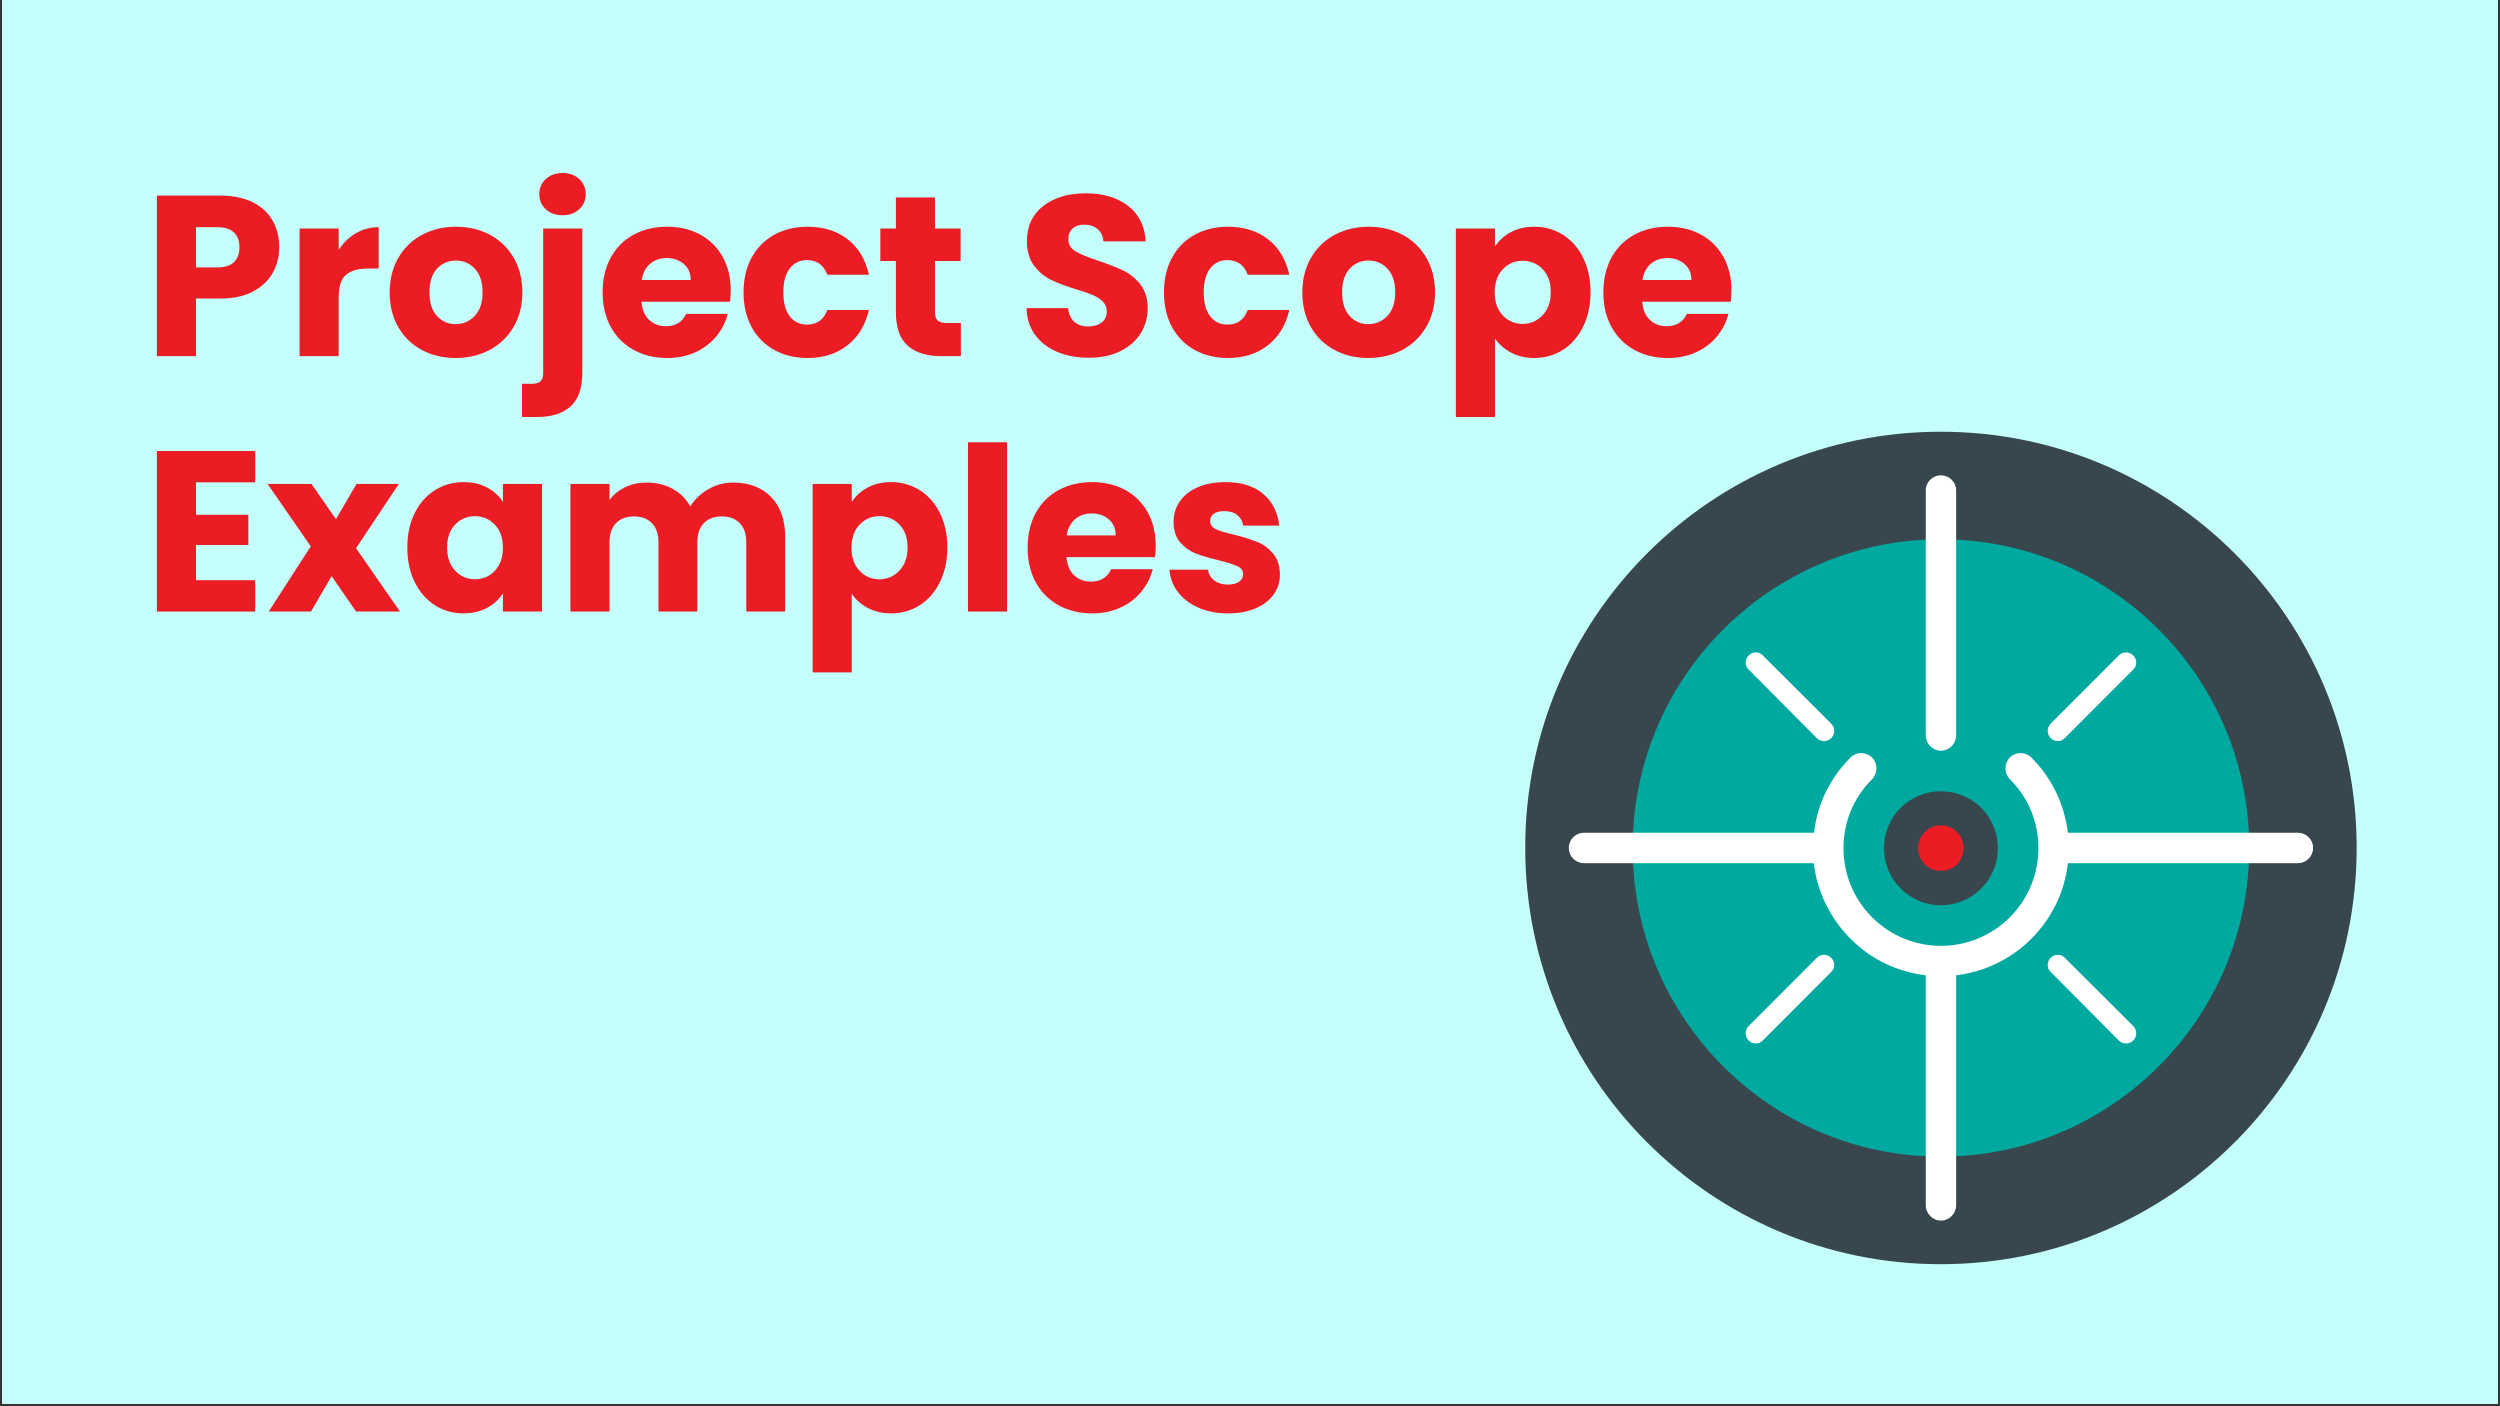 <svg xmlns="http://www.w3.org/2000/svg" xmlns:xlink="http://www.w3.org/1999/xlink" width="1280" zoomAndPan="magnify" viewBox="0 0 960 540" height="720" preserveAspectRatio="xMidYMid meet" version="1.0"><rect x="0" y="0" width="960" height="540" fill="#333333" stroke="none"/><defs><g/><clipPath id="id1"><path d="M 0.887 0 L 959.113 0 L 959.113 539 L 0.887 539 Z M 0.887 0 " clip-rule="nonzero"/></clipPath><clipPath id="id2"><path d="M 585.488 165.777 L 905 165.777 L 905 485.438 L 585.488 485.438 Z M 585.488 165.777 " clip-rule="nonzero"/></clipPath></defs><g clip-path="url(#id1)"><path fill="rgb(76.859%, 100%, 98.819%)" d="M 0.887 0 L 959.113 0 L 959.113 539 L 0.887 539 Z M 0.887 0 " fill-opacity="1" fill-rule="nonzero"/><path fill="rgb(100%, 100%, 100%)" d="M 0.887 0 L 959.113 0 L 959.113 539 L 0.887 539 Z M 0.887 0 " fill-opacity="1" fill-rule="nonzero"/><path fill="rgb(76.859%, 100%, 98.819%)" d="M 0.887 0 L 959.113 0 L 959.113 539 L 0.887 539 Z M 0.887 0 " fill-opacity="1" fill-rule="nonzero"/></g><g fill="rgb(92.549%, 10.979%, 14.119%)" fill-opacity="1"><g transform="translate(54.787, 136.767)"><g><path d="M 52.438 -41.812 C 52.438 -38.238 51.613 -34.973 49.969 -32.016 C 48.332 -29.055 45.816 -26.664 42.422 -24.844 C 39.023 -23.031 34.812 -22.125 29.781 -22.125 L 20.469 -22.125 L 20.469 0 L 5.453 0 L 5.453 -61.656 L 29.781 -61.656 C 34.695 -61.656 38.852 -60.805 42.25 -59.109 C 45.645 -57.41 48.191 -55.066 49.891 -52.078 C 51.586 -49.098 52.438 -45.676 52.438 -41.812 Z M 28.625 -34.078 C 31.5 -34.078 33.641 -34.75 35.047 -36.094 C 36.453 -37.445 37.156 -39.352 37.156 -41.812 C 37.156 -44.27 36.453 -46.172 35.047 -47.516 C 33.641 -48.859 31.5 -49.531 28.625 -49.531 L 20.469 -49.531 L 20.469 -34.078 Z M 28.625 -34.078 "/></g></g></g><g fill="rgb(92.549%, 10.979%, 14.119%)" fill-opacity="1"><g transform="translate(109.596, 136.767)"><g><path d="M 20.469 -40.844 C 22.219 -43.531 24.41 -45.648 27.047 -47.203 C 29.68 -48.754 32.609 -49.531 35.828 -49.531 L 35.828 -33.641 L 31.703 -33.641 C 27.953 -33.641 25.141 -32.832 23.266 -31.219 C 21.398 -29.613 20.469 -26.789 20.469 -22.75 L 20.469 0 L 5.453 0 L 5.453 -49.016 L 20.469 -49.016 Z M 20.469 -40.844 "/></g></g></g><g fill="rgb(92.549%, 10.979%, 14.119%)" fill-opacity="1"><g transform="translate(147.188, 136.767)"><g><path d="M 27.75 0.703 C 22.945 0.703 18.629 -0.32 14.797 -2.375 C 10.961 -4.426 7.945 -7.352 5.75 -11.156 C 3.551 -14.957 2.453 -19.406 2.453 -24.5 C 2.453 -29.539 3.566 -33.977 5.797 -37.812 C 8.023 -41.645 11.07 -44.582 14.938 -46.625 C 18.801 -48.676 23.129 -49.703 27.922 -49.703 C 32.723 -49.703 37.055 -48.676 40.922 -46.625 C 44.785 -44.582 47.832 -41.645 50.062 -37.812 C 52.289 -33.977 53.406 -29.539 53.406 -24.5 C 53.406 -19.469 52.273 -15.035 50.016 -11.203 C 47.766 -7.367 44.691 -4.426 40.797 -2.375 C 36.898 -0.32 32.551 0.703 27.75 0.703 Z M 27.75 -12.297 C 30.625 -12.297 33.07 -13.348 35.094 -15.453 C 37.113 -17.566 38.125 -20.582 38.125 -24.5 C 38.125 -28.426 37.141 -31.441 35.172 -33.547 C 33.211 -35.66 30.797 -36.719 27.922 -36.719 C 24.992 -36.719 22.562 -35.676 20.625 -33.594 C 18.695 -31.508 17.734 -28.477 17.734 -24.5 C 17.734 -20.582 18.688 -17.566 20.594 -15.453 C 22.5 -13.348 24.883 -12.297 27.75 -12.297 Z M 27.75 -12.297 "/></g></g></g><g fill="rgb(92.549%, 10.979%, 14.119%)" fill-opacity="1"><g transform="translate(203.138, 136.767)"><g><path d="M 12.906 -54.109 C 10.27 -54.109 8.117 -54.879 6.453 -56.422 C 4.785 -57.973 3.953 -59.895 3.953 -62.188 C 3.953 -64.531 4.785 -66.473 6.453 -68.016 C 8.117 -69.566 10.27 -70.344 12.906 -70.344 C 15.488 -70.344 17.613 -69.566 19.281 -68.016 C 20.945 -66.473 21.781 -64.531 21.781 -62.188 C 21.781 -59.895 20.945 -57.973 19.281 -56.422 C 17.613 -54.879 15.488 -54.109 12.906 -54.109 Z M 20.469 6.328 C 20.469 12.359 18.941 16.703 15.891 19.359 C 12.848 22.023 8.602 23.359 3.156 23.359 L -2.719 23.359 L -2.719 10.625 L 0.875 10.625 C 2.52 10.625 3.691 10.301 4.391 9.656 C 5.098 9.008 5.453 7.957 5.453 6.5 L 5.453 -49.016 L 20.469 -49.016 Z M 20.469 6.328 "/></g></g></g><g fill="rgb(92.549%, 10.979%, 14.119%)" fill-opacity="1"><g transform="translate(228.961, 136.767)"><g><path d="M 51.641 -25.297 C 51.641 -23.891 51.551 -22.426 51.375 -20.906 L 17.391 -20.906 C 17.617 -17.863 18.598 -15.535 20.328 -13.922 C 22.055 -12.305 24.18 -11.5 26.703 -11.5 C 30.453 -11.5 33.055 -13.082 34.516 -16.25 L 50.5 -16.25 C 49.676 -13.031 48.195 -10.129 46.062 -7.547 C 43.926 -4.973 41.25 -2.953 38.031 -1.484 C 34.812 -0.023 31.211 0.703 27.234 0.703 C 22.43 0.703 18.156 -0.32 14.406 -2.375 C 10.656 -4.426 7.723 -7.352 5.609 -11.156 C 3.504 -14.957 2.453 -19.406 2.453 -24.5 C 2.453 -29.594 3.488 -34.039 5.562 -37.844 C 7.645 -41.656 10.562 -44.582 14.312 -46.625 C 18.062 -48.676 22.367 -49.703 27.234 -49.703 C 31.973 -49.703 36.188 -48.707 39.875 -46.719 C 43.562 -44.727 46.441 -41.891 48.516 -38.203 C 50.598 -34.516 51.641 -30.211 51.641 -25.297 Z M 36.266 -29.25 C 36.266 -31.82 35.383 -33.867 33.625 -35.391 C 31.875 -36.91 29.68 -37.672 27.047 -37.672 C 24.535 -37.672 22.414 -36.938 20.688 -35.469 C 18.957 -34.008 17.891 -31.938 17.484 -29.25 Z M 36.266 -29.25 "/></g></g></g><g fill="rgb(92.549%, 10.979%, 14.119%)" fill-opacity="1"><g transform="translate(283.067, 136.767)"><g><path d="M 2.453 -24.5 C 2.453 -29.594 3.488 -34.039 5.562 -37.844 C 7.645 -41.656 10.547 -44.582 14.266 -46.625 C 17.984 -48.676 22.242 -49.703 27.047 -49.703 C 33.191 -49.703 38.328 -48.094 42.453 -44.875 C 46.586 -41.656 49.301 -37.117 50.594 -31.266 L 34.609 -31.266 C 33.254 -35.016 30.645 -36.891 26.781 -36.891 C 24.031 -36.891 21.832 -35.816 20.188 -33.672 C 18.551 -31.535 17.734 -28.477 17.734 -24.5 C 17.734 -20.52 18.551 -17.461 20.188 -15.328 C 21.832 -13.191 24.031 -12.125 26.781 -12.125 C 30.645 -12.125 33.254 -13.992 34.609 -17.734 L 50.594 -17.734 C 49.301 -12.004 46.578 -7.5 42.422 -4.219 C 38.266 -0.938 33.141 0.703 27.047 0.703 C 22.242 0.703 17.984 -0.32 14.266 -2.375 C 10.547 -4.426 7.645 -7.352 5.562 -11.156 C 3.488 -14.957 2.453 -19.406 2.453 -24.5 Z M 2.453 -24.5 "/></g></g></g><g fill="rgb(92.549%, 10.979%, 14.119%)" fill-opacity="1"><g transform="translate(336.206, 136.767)"><g><path d="M 32.766 -12.734 L 32.766 0 L 25.125 0 C 19.676 0 15.426 -1.332 12.375 -4 C 9.332 -6.664 7.812 -11.008 7.812 -17.031 L 7.812 -36.531 L 1.844 -36.531 L 1.844 -49.016 L 7.812 -49.016 L 7.812 -60.953 L 22.828 -60.953 L 22.828 -49.016 L 32.672 -49.016 L 32.672 -36.531 L 22.828 -36.531 L 22.828 -16.859 C 22.828 -15.398 23.176 -14.348 23.875 -13.703 C 24.582 -13.055 25.758 -12.734 27.406 -12.734 Z M 32.766 -12.734 "/></g></g></g><g fill="rgb(92.549%, 10.979%, 14.119%)" fill-opacity="1"><g transform="translate(371.866, 136.767)"><g/></g></g><g fill="rgb(92.549%, 10.979%, 14.119%)" fill-opacity="1"><g transform="translate(390.487, 136.767)"><g><path d="M 27.75 0.609 C 23.238 0.609 19.195 -0.117 15.625 -1.578 C 12.062 -3.047 9.207 -5.211 7.062 -8.078 C 4.926 -10.953 3.801 -14.406 3.688 -18.438 L 19.672 -18.438 C 19.91 -16.156 20.703 -14.414 22.047 -13.219 C 23.391 -12.02 25.145 -11.422 27.312 -11.422 C 29.539 -11.422 31.297 -11.93 32.578 -12.953 C 33.867 -13.973 34.516 -15.395 34.516 -17.219 C 34.516 -18.738 34 -19.992 32.969 -20.984 C 31.945 -21.984 30.691 -22.805 29.203 -23.453 C 27.711 -24.098 25.586 -24.828 22.828 -25.641 C 18.848 -26.867 15.598 -28.098 13.078 -29.328 C 10.566 -30.555 8.398 -32.367 6.578 -34.766 C 4.766 -37.172 3.859 -40.305 3.859 -44.172 C 3.859 -49.91 5.938 -54.406 10.094 -57.656 C 14.258 -60.906 19.676 -62.531 26.344 -62.531 C 33.133 -62.531 38.609 -60.906 42.766 -57.656 C 46.93 -54.406 49.16 -49.883 49.453 -44.094 L 33.203 -44.094 C 33.078 -46.082 32.344 -47.645 31 -48.781 C 29.656 -49.926 27.93 -50.5 25.828 -50.5 C 24.004 -50.5 22.535 -50.016 21.422 -49.047 C 20.316 -48.086 19.766 -46.695 19.766 -44.875 C 19.766 -42.883 20.695 -41.332 22.562 -40.219 C 24.438 -39.113 27.367 -37.914 31.359 -36.625 C 35.336 -35.281 38.57 -33.992 41.062 -32.766 C 43.551 -31.535 45.703 -29.75 47.516 -27.406 C 49.328 -25.062 50.234 -22.047 50.234 -18.359 C 50.234 -14.848 49.336 -11.656 47.547 -8.781 C 45.766 -5.914 43.176 -3.633 39.781 -1.938 C 36.383 -0.238 32.375 0.609 27.75 0.609 Z M 27.75 0.609 "/></g></g></g><g fill="rgb(92.549%, 10.979%, 14.119%)" fill-opacity="1"><g transform="translate(444.505, 136.767)"><g><path d="M 2.453 -24.5 C 2.453 -29.594 3.488 -34.039 5.562 -37.844 C 7.645 -41.656 10.547 -44.582 14.266 -46.625 C 17.984 -48.676 22.242 -49.703 27.047 -49.703 C 33.191 -49.703 38.328 -48.094 42.453 -44.875 C 46.586 -41.656 49.301 -37.117 50.594 -31.266 L 34.609 -31.266 C 33.254 -35.016 30.645 -36.891 26.781 -36.891 C 24.031 -36.891 21.832 -35.816 20.188 -33.672 C 18.551 -31.535 17.734 -28.477 17.734 -24.5 C 17.734 -20.52 18.551 -17.461 20.188 -15.328 C 21.832 -13.191 24.031 -12.125 26.781 -12.125 C 30.645 -12.125 33.254 -13.992 34.609 -17.734 L 50.594 -17.734 C 49.301 -12.004 46.578 -7.5 42.422 -4.219 C 38.266 -0.938 33.141 0.703 27.047 0.703 C 22.242 0.703 17.984 -0.32 14.266 -2.375 C 10.547 -4.426 7.645 -7.352 5.562 -11.156 C 3.488 -14.957 2.453 -19.406 2.453 -24.5 Z M 2.453 -24.5 "/></g></g></g><g fill="rgb(92.549%, 10.979%, 14.119%)" fill-opacity="1"><g transform="translate(497.644, 136.767)"><g><path d="M 27.75 0.703 C 22.945 0.703 18.629 -0.32 14.797 -2.375 C 10.961 -4.426 7.945 -7.352 5.75 -11.156 C 3.551 -14.957 2.453 -19.406 2.453 -24.5 C 2.453 -29.539 3.566 -33.977 5.797 -37.812 C 8.023 -41.645 11.07 -44.582 14.938 -46.625 C 18.801 -48.676 23.129 -49.703 27.922 -49.703 C 32.723 -49.703 37.055 -48.676 40.922 -46.625 C 44.785 -44.582 47.832 -41.645 50.062 -37.812 C 52.289 -33.977 53.406 -29.539 53.406 -24.5 C 53.406 -19.469 52.273 -15.035 50.016 -11.203 C 47.766 -7.367 44.691 -4.426 40.797 -2.375 C 36.898 -0.32 32.551 0.703 27.75 0.703 Z M 27.75 -12.297 C 30.625 -12.297 33.07 -13.348 35.094 -15.453 C 37.113 -17.566 38.125 -20.582 38.125 -24.5 C 38.125 -28.426 37.141 -31.441 35.172 -33.547 C 33.211 -35.66 30.797 -36.719 27.922 -36.719 C 24.992 -36.719 22.562 -35.676 20.625 -33.594 C 18.695 -31.508 17.734 -28.477 17.734 -24.5 C 17.734 -20.582 18.688 -17.566 20.594 -15.453 C 22.5 -13.348 24.883 -12.297 27.75 -12.297 Z M 27.75 -12.297 "/></g></g></g><g fill="rgb(92.549%, 10.979%, 14.119%)" fill-opacity="1"><g transform="translate(553.594, 136.767)"><g><path d="M 20.469 -42.062 C 21.926 -44.352 23.941 -46.195 26.516 -47.594 C 29.098 -49 32.117 -49.703 35.578 -49.703 C 39.609 -49.703 43.266 -48.676 46.547 -46.625 C 49.828 -44.582 52.414 -41.656 54.312 -37.844 C 56.219 -34.039 57.172 -29.625 57.172 -24.594 C 57.172 -19.551 56.219 -15.113 54.312 -11.281 C 52.414 -7.445 49.828 -4.488 46.547 -2.406 C 43.266 -0.332 39.609 0.703 35.578 0.703 C 32.172 0.703 29.164 0 26.562 -1.406 C 23.957 -2.812 21.926 -4.625 20.469 -6.844 L 20.469 23.359 L 5.453 23.359 L 5.453 -49.016 L 20.469 -49.016 Z M 41.891 -24.594 C 41.891 -28.344 40.848 -31.285 38.766 -33.422 C 36.691 -35.555 34.133 -36.625 31.094 -36.625 C 28.102 -36.625 25.566 -35.539 23.484 -33.375 C 21.41 -31.207 20.375 -28.25 20.375 -24.5 C 20.375 -20.758 21.41 -17.805 23.484 -15.641 C 25.566 -13.473 28.102 -12.391 31.094 -12.391 C 34.082 -12.391 36.629 -13.484 38.734 -15.672 C 40.836 -17.867 41.891 -20.844 41.891 -24.594 Z M 41.891 -24.594 "/></g></g></g><g fill="rgb(92.549%, 10.979%, 14.119%)" fill-opacity="1"><g transform="translate(613.233, 136.767)"><g><path d="M 51.641 -25.297 C 51.641 -23.891 51.551 -22.426 51.375 -20.906 L 17.391 -20.906 C 17.617 -17.863 18.598 -15.535 20.328 -13.922 C 22.055 -12.305 24.18 -11.5 26.703 -11.5 C 30.453 -11.5 33.055 -13.082 34.516 -16.25 L 50.5 -16.25 C 49.676 -13.031 48.195 -10.129 46.062 -7.547 C 43.926 -4.973 41.25 -2.953 38.031 -1.484 C 34.812 -0.023 31.211 0.703 27.234 0.703 C 22.43 0.703 18.156 -0.32 14.406 -2.375 C 10.656 -4.426 7.723 -7.352 5.609 -11.156 C 3.504 -14.957 2.453 -19.406 2.453 -24.5 C 2.453 -29.594 3.488 -34.039 5.562 -37.844 C 7.645 -41.656 10.562 -44.582 14.312 -46.625 C 18.062 -48.676 22.367 -49.703 27.234 -49.703 C 31.973 -49.703 36.188 -48.707 39.875 -46.719 C 43.562 -44.727 46.441 -41.891 48.516 -38.203 C 50.598 -34.516 51.641 -30.211 51.641 -25.297 Z M 36.266 -29.25 C 36.266 -31.82 35.383 -33.867 33.625 -35.391 C 31.875 -36.91 29.68 -37.672 27.047 -37.672 C 24.535 -37.672 22.414 -36.938 20.688 -35.469 C 18.957 -34.008 17.891 -31.938 17.484 -29.25 Z M 36.266 -29.25 "/></g></g></g><g fill="rgb(92.549%, 10.979%, 14.119%)" fill-opacity="1"><g transform="translate(54.787, 234.835)"><g><path d="M 20.469 -49.625 L 20.469 -37.156 L 40.578 -37.156 L 40.578 -25.562 L 20.469 -25.562 L 20.469 -12.031 L 43.219 -12.031 L 43.219 0 L 5.453 0 L 5.453 -61.656 L 43.219 -61.656 L 43.219 -49.625 Z M 20.469 -49.625 "/></g></g></g><g fill="rgb(92.549%, 10.979%, 14.119%)" fill-opacity="1"><g transform="translate(102.305, 234.835)"><g><path d="M 34.422 0 L 25.031 -13.609 L 17.125 0 L 0.875 0 L 17.031 -25.031 L 0.438 -49.016 L 17.297 -49.016 L 26.703 -35.484 L 34.609 -49.016 L 50.859 -49.016 L 34.422 -24.328 L 51.297 0 Z M 34.422 0 "/></g></g></g><g fill="rgb(92.549%, 10.979%, 14.119%)" fill-opacity="1"><g transform="translate(153.951, 234.835)"><g><path d="M 2.453 -24.594 C 2.453 -29.625 3.406 -34.039 5.312 -37.844 C 7.219 -41.656 9.805 -44.582 13.078 -46.625 C 16.359 -48.676 20.02 -49.703 24.062 -49.703 C 27.52 -49.703 30.551 -49 33.156 -47.594 C 35.758 -46.195 37.766 -44.352 39.172 -42.062 L 39.172 -49.016 L 54.188 -49.016 L 54.188 0 L 39.172 0 L 39.172 -6.938 C 37.703 -4.656 35.664 -2.812 33.062 -1.406 C 30.457 0 27.43 0.703 23.984 0.703 C 19.992 0.703 16.359 -0.332 13.078 -2.406 C 9.805 -4.488 7.219 -7.445 5.312 -11.281 C 3.406 -15.113 2.453 -19.551 2.453 -24.594 Z M 39.172 -24.5 C 39.172 -28.25 38.129 -31.207 36.047 -33.375 C 33.973 -35.539 31.441 -36.625 28.453 -36.625 C 25.473 -36.625 22.941 -35.555 20.859 -33.422 C 18.773 -31.285 17.734 -28.344 17.734 -24.594 C 17.734 -20.844 18.773 -17.867 20.859 -15.672 C 22.941 -13.484 25.473 -12.391 28.453 -12.391 C 31.441 -12.391 33.973 -13.473 36.047 -15.641 C 38.129 -17.805 39.172 -20.758 39.172 -24.5 Z M 39.172 -24.5 "/></g></g></g><g fill="rgb(92.549%, 10.979%, 14.119%)" fill-opacity="1"><g transform="translate(213.59, 234.835)"><g><path d="M 67.984 -49.531 C 74.066 -49.531 78.91 -47.688 82.516 -44 C 86.117 -40.312 87.922 -35.188 87.922 -28.625 L 87.922 0 L 72.984 0 L 72.984 -26.609 C 72.984 -29.773 72.148 -32.219 70.484 -33.938 C 68.816 -35.664 66.52 -36.531 63.594 -36.531 C 60.664 -36.531 58.363 -35.664 56.688 -33.938 C 55.02 -32.219 54.188 -29.773 54.188 -26.609 L 54.188 0 L 39.266 0 L 39.266 -26.609 C 39.266 -29.773 38.426 -32.219 36.75 -33.938 C 35.082 -35.664 32.785 -36.531 29.859 -36.531 C 26.93 -36.531 24.633 -35.664 22.969 -33.938 C 21.301 -32.219 20.469 -29.773 20.469 -26.609 L 20.469 0 L 5.453 0 L 5.453 -49.016 L 20.469 -49.016 L 20.469 -42.859 C 21.988 -44.91 23.977 -46.535 26.438 -47.734 C 28.895 -48.93 31.676 -49.531 34.781 -49.531 C 38.469 -49.531 41.758 -48.738 44.656 -47.156 C 47.562 -45.582 49.832 -43.332 51.469 -40.406 C 53.164 -43.094 55.477 -45.285 58.406 -46.984 C 61.332 -48.68 64.523 -49.531 67.984 -49.531 Z M 67.984 -49.531 "/></g></g></g><g fill="rgb(92.549%, 10.979%, 14.119%)" fill-opacity="1"><g transform="translate(306.606, 234.835)"><g><path d="M 20.469 -42.062 C 21.926 -44.352 23.941 -46.195 26.516 -47.594 C 29.098 -49 32.117 -49.703 35.578 -49.703 C 39.609 -49.703 43.266 -48.676 46.547 -46.625 C 49.828 -44.582 52.414 -41.656 54.312 -37.844 C 56.219 -34.039 57.172 -29.625 57.172 -24.594 C 57.172 -19.551 56.219 -15.113 54.312 -11.281 C 52.414 -7.445 49.828 -4.488 46.547 -2.406 C 43.266 -0.332 39.609 0.703 35.578 0.703 C 32.172 0.703 29.164 0 26.562 -1.406 C 23.957 -2.812 21.926 -4.625 20.469 -6.844 L 20.469 23.359 L 5.453 23.359 L 5.453 -49.016 L 20.469 -49.016 Z M 41.891 -24.594 C 41.891 -28.344 40.848 -31.285 38.766 -33.422 C 36.691 -35.555 34.133 -36.625 31.094 -36.625 C 28.102 -36.625 25.566 -35.539 23.484 -33.375 C 21.41 -31.207 20.375 -28.25 20.375 -24.5 C 20.375 -20.758 21.41 -17.805 23.484 -15.641 C 25.566 -13.473 28.102 -12.391 31.094 -12.391 C 34.082 -12.391 36.629 -13.484 38.734 -15.672 C 40.836 -17.867 41.891 -20.844 41.891 -24.594 Z M 41.891 -24.594 "/></g></g></g><g fill="rgb(92.549%, 10.979%, 14.119%)" fill-opacity="1"><g transform="translate(366.245, 234.835)"><g><path d="M 20.469 -65 L 20.469 0 L 5.453 0 L 5.453 -65 Z M 20.469 -65 "/></g></g></g><g fill="rgb(92.549%, 10.979%, 14.119%)" fill-opacity="1"><g transform="translate(392.156, 234.835)"><g><path d="M 51.641 -25.297 C 51.641 -23.891 51.551 -22.426 51.375 -20.906 L 17.391 -20.906 C 17.617 -17.863 18.598 -15.535 20.328 -13.922 C 22.055 -12.305 24.18 -11.5 26.703 -11.5 C 30.453 -11.5 33.055 -13.082 34.516 -16.25 L 50.5 -16.25 C 49.676 -13.031 48.195 -10.129 46.062 -7.547 C 43.926 -4.973 41.25 -2.953 38.031 -1.484 C 34.812 -0.023 31.211 0.703 27.234 0.703 C 22.43 0.703 18.156 -0.32 14.406 -2.375 C 10.656 -4.426 7.723 -7.352 5.609 -11.156 C 3.504 -14.957 2.453 -19.406 2.453 -24.5 C 2.453 -29.594 3.488 -34.039 5.562 -37.844 C 7.645 -41.656 10.562 -44.582 14.312 -46.625 C 18.062 -48.676 22.367 -49.703 27.234 -49.703 C 31.973 -49.703 36.188 -48.707 39.875 -46.719 C 43.562 -44.727 46.441 -41.891 48.516 -38.203 C 50.598 -34.516 51.641 -30.211 51.641 -25.297 Z M 36.266 -29.25 C 36.266 -31.82 35.383 -33.867 33.625 -35.391 C 31.875 -36.91 29.68 -37.672 27.047 -37.672 C 24.535 -37.672 22.414 -36.938 20.688 -35.469 C 18.957 -34.008 17.891 -31.938 17.484 -29.25 Z M 36.266 -29.25 "/></g></g></g><g fill="rgb(92.549%, 10.979%, 14.119%)" fill-opacity="1"><g transform="translate(446.261, 234.835)"><g><path d="M 25.375 0.703 C 21.102 0.703 17.297 -0.023 13.953 -1.484 C 10.617 -2.953 7.984 -4.957 6.047 -7.5 C 4.117 -10.051 3.039 -12.91 2.812 -16.078 L 17.656 -16.078 C 17.832 -14.379 18.617 -13 20.016 -11.938 C 21.422 -10.883 23.148 -10.359 25.203 -10.359 C 27.078 -10.359 28.523 -10.723 29.547 -11.453 C 30.578 -12.191 31.094 -13.145 31.094 -14.312 C 31.094 -15.719 30.359 -16.754 28.891 -17.422 C 27.43 -18.098 25.062 -18.848 21.781 -19.672 C 18.27 -20.492 15.344 -21.359 13 -22.266 C 10.656 -23.172 8.633 -24.602 6.938 -26.562 C 5.238 -28.531 4.391 -31.18 4.391 -34.516 C 4.391 -37.328 5.164 -39.891 6.719 -42.203 C 8.27 -44.516 10.551 -46.344 13.562 -47.688 C 16.582 -49.031 20.172 -49.703 24.328 -49.703 C 30.473 -49.703 35.316 -48.18 38.859 -45.141 C 42.398 -42.098 44.438 -38.055 44.969 -33.016 L 31.094 -33.016 C 30.852 -34.723 30.102 -36.07 28.844 -37.062 C 27.594 -38.062 25.941 -38.562 23.891 -38.562 C 22.129 -38.562 20.781 -38.223 19.844 -37.547 C 18.906 -36.867 18.438 -35.945 18.438 -34.781 C 18.438 -33.375 19.18 -32.316 20.672 -31.609 C 22.172 -30.91 24.504 -30.211 27.672 -29.516 C 31.297 -28.578 34.25 -27.648 36.531 -26.734 C 38.82 -25.828 40.828 -24.363 42.547 -22.344 C 44.273 -20.332 45.172 -17.629 45.234 -14.234 C 45.234 -11.359 44.426 -8.789 42.812 -6.531 C 41.207 -4.281 38.895 -2.508 35.875 -1.219 C 32.863 0.062 29.363 0.703 25.375 0.703 Z M 25.375 0.703 "/></g></g></g><g clip-path="url(#id2)"><path fill="rgb(21.959%, 27.84%, 30.199%)" d="M 745.266 165.781 C 833.426 165.781 904.961 237.289 904.961 325.555 C 904.961 413.824 833.426 485.453 745.266 485.453 C 657.109 485.453 585.688 413.824 585.688 325.555 C 585.688 237.289 657.109 165.781 745.266 165.781 " fill-opacity="1" fill-rule="evenodd"/></g><path fill="rgb(0%, 66.269%, 62.349%)" d="M 745.266 207.082 C 810.68 207.082 863.711 260.184 863.711 325.555 C 863.711 391.047 810.68 444.152 745.266 444.152 C 679.973 444.152 626.938 391.047 626.938 325.555 C 626.938 260.184 679.973 207.082 745.266 207.082 " fill-opacity="1" fill-rule="evenodd"/><path fill="rgb(100%, 100%, 100%)" d="M 739.492 188.32 C 739.492 185.133 742.086 182.535 745.266 182.535 C 748.57 182.535 751.16 185.133 751.16 188.32 L 751.16 282.367 C 751.16 285.555 748.57 288.27 745.266 288.27 C 742.086 288.27 739.492 285.555 739.492 282.367 Z M 771.785 299.242 C 769.543 296.883 769.543 293.227 771.785 290.863 C 774.023 288.625 777.793 288.625 780.035 290.863 C 788.164 299.008 792.766 309.156 794.059 319.777 L 882.332 319.777 C 885.633 319.777 888.227 322.371 888.227 325.555 C 888.227 328.859 885.633 331.457 882.332 331.457 L 794.059 331.457 C 792.883 342.078 788.164 352.344 780.035 360.488 C 771.902 368.629 761.648 373.23 751.16 374.527 L 751.16 462.797 C 751.16 465.98 748.57 468.699 745.266 468.699 C 742.086 468.699 739.492 465.98 739.492 462.797 L 739.492 374.527 C 728.883 373.23 718.629 368.629 710.617 360.488 C 702.484 352.344 697.77 342.078 696.477 331.457 L 608.316 331.457 C 605.016 331.457 602.422 328.859 602.422 325.555 C 602.422 322.371 605.016 319.777 608.316 319.777 L 696.59 319.777 C 697.77 309.156 702.484 299.008 710.617 290.863 C 712.855 288.625 716.512 288.625 718.867 290.863 C 721.105 293.227 721.105 296.883 718.867 299.242 C 711.559 306.441 707.906 316 707.906 325.555 L 707.906 325.676 C 707.906 335.352 711.559 344.91 718.867 352.227 C 726.176 359.543 735.719 363.199 745.266 363.199 C 754.93 363.199 764.477 359.543 771.785 352.227 C 779.094 344.91 782.746 335.352 782.746 325.676 L 782.746 325.555 C 782.746 316 779.094 306.441 771.785 299.242 " fill-opacity="1" fill-rule="nonzero"/><path fill="rgb(21.959%, 27.84%, 30.199%)" d="M 729.828 341.133 C 725.582 336.887 723.461 331.34 723.461 325.676 C 723.461 320.129 725.582 314.465 729.828 310.219 C 734.07 305.969 739.727 303.848 745.266 303.848 C 750.922 303.848 756.461 305.969 760.824 310.219 C 765.066 314.465 767.188 320.129 767.188 325.676 C 767.188 331.34 765.066 336.887 760.824 341.133 C 756.461 345.5 750.922 347.625 745.266 347.625 C 739.727 347.625 734.07 345.5 729.828 341.133 " fill-opacity="1" fill-rule="nonzero"/><path fill="rgb(100%, 100%, 100%)" d="M 813.625 251.688 C 815.156 250.152 817.633 250.152 819.164 251.688 C 820.695 253.219 820.695 255.699 819.164 257.113 L 792.883 283.43 C 791.465 284.965 788.992 284.965 787.461 283.43 C 785.926 281.898 785.926 279.418 787.461 277.883 Z M 697.652 367.801 C 699.184 366.27 701.66 366.27 703.191 367.801 C 704.723 369.336 704.723 371.816 703.191 373.23 L 676.91 399.543 C 675.496 401.082 673.023 401.082 671.488 399.543 C 669.957 398.012 669.957 395.535 671.488 394 Z M 819.164 394 C 820.695 395.535 820.695 398.012 819.164 399.543 C 817.633 401.082 815.156 401.082 813.625 399.543 L 787.461 373.23 C 785.926 371.816 785.926 369.336 787.461 367.801 C 788.992 366.27 791.465 366.27 792.883 367.801 Z M 703.191 277.883 C 704.723 279.418 704.723 281.898 703.191 283.43 C 701.66 284.965 699.184 284.965 697.652 283.43 L 671.488 257.113 C 669.957 255.699 669.957 253.219 671.488 251.688 C 673.023 250.152 675.496 250.152 676.91 251.688 L 703.191 277.883 " fill-opacity="1" fill-rule="nonzero"/><path fill="rgb(92.549%, 10.979%, 14.119%)" d="M 739.137 331.93 C 737.484 330.16 736.547 327.918 736.547 325.676 C 736.547 323.434 737.484 321.191 739.137 319.539 C 740.789 317.77 743.027 316.945 745.266 316.945 C 747.504 316.945 749.746 317.77 751.516 319.539 C 753.16 321.191 753.988 323.434 753.988 325.676 C 753.988 327.918 753.16 330.16 751.516 331.93 C 749.746 333.582 747.504 334.406 745.266 334.406 C 743.027 334.406 740.789 333.582 739.137 331.93 " fill-opacity="1" fill-rule="nonzero"/></svg>